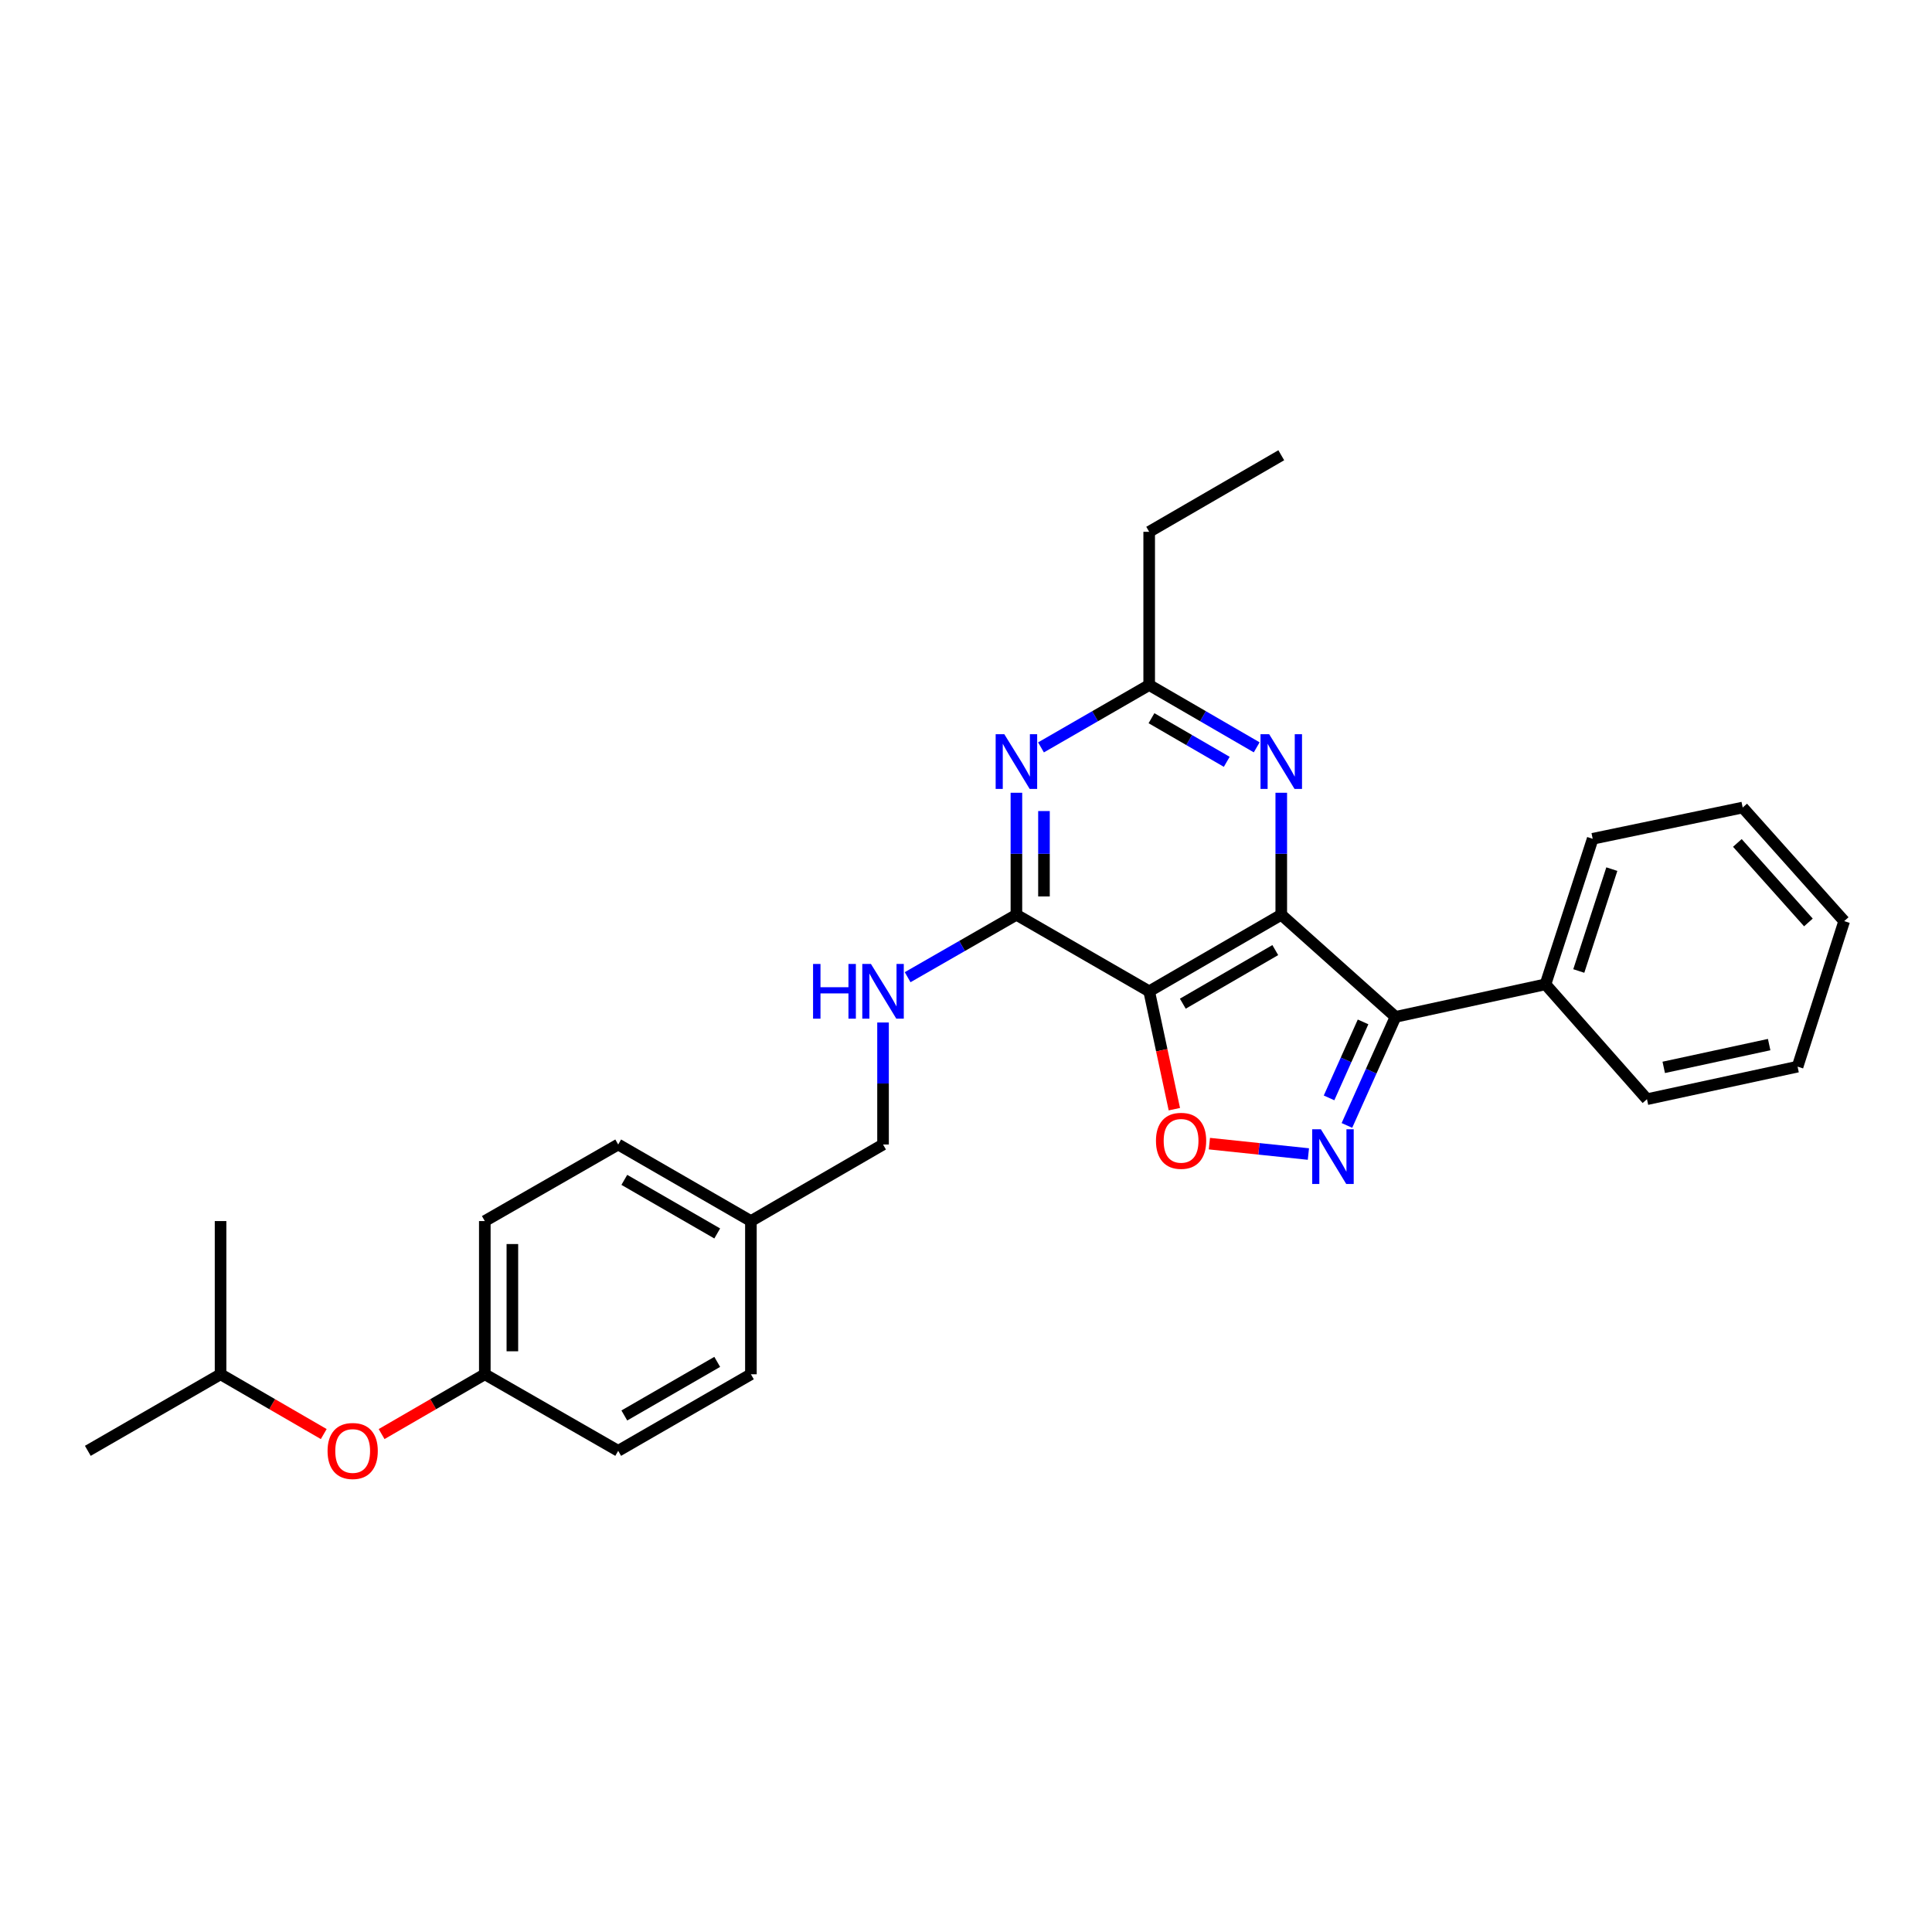 <?xml version='1.0' encoding='iso-8859-1'?>
<svg version='1.1' baseProfile='full'
              xmlns='http://www.w3.org/2000/svg'
                      xmlns:rdkit='http://www.rdkit.org/xml'
                      xmlns:xlink='http://www.w3.org/1999/xlink'
                  xml:space='preserve'
width='1000px' height='1000px' viewBox='0 0 1000 1000'>
<!-- END OF HEADER -->
<rect style='opacity:1.0;fill:#FFFFFF;stroke:none' width='1000' height='1000' x='0' y='0'> </rect>
<path class='bond-0' d='M 663.182,473.477 L 594.815,513.105' style='fill:none;fill-rule:evenodd;stroke:#000000;stroke-width:6px;stroke-linecap:butt;stroke-linejoin:miter;stroke-opacity:1' />
<path class='bond-0' d='M 660.081,491.764 L 612.224,519.503' style='fill:none;fill-rule:evenodd;stroke:#000000;stroke-width:6px;stroke-linecap:butt;stroke-linejoin:miter;stroke-opacity:1' />
<path class='bond-2' d='M 663.182,473.477 L 722.315,526.333' style='fill:none;fill-rule:evenodd;stroke:#000000;stroke-width:6px;stroke-linecap:butt;stroke-linejoin:miter;stroke-opacity:1' />
<path class='bond-6' d='M 663.182,473.477 L 663.182,441.904' style='fill:none;fill-rule:evenodd;stroke:#000000;stroke-width:6px;stroke-linecap:butt;stroke-linejoin:miter;stroke-opacity:1' />
<path class='bond-6' d='M 663.182,441.904 L 663.182,410.33' style='fill:none;fill-rule:evenodd;stroke:#0000FF;stroke-width:6px;stroke-linecap:butt;stroke-linejoin:miter;stroke-opacity:1' />
<path class='bond-3' d='M 594.815,513.105 L 601.329,543.607' style='fill:none;fill-rule:evenodd;stroke:#000000;stroke-width:6px;stroke-linecap:butt;stroke-linejoin:miter;stroke-opacity:1' />
<path class='bond-3' d='M 601.329,543.607 L 607.844,574.108' style='fill:none;fill-rule:evenodd;stroke:#FF0000;stroke-width:6px;stroke-linecap:butt;stroke-linejoin:miter;stroke-opacity:1' />
<path class='bond-4' d='M 594.815,513.105 L 526.091,473.477' style='fill:none;fill-rule:evenodd;stroke:#000000;stroke-width:6px;stroke-linecap:butt;stroke-linejoin:miter;stroke-opacity:1' />
<path class='bond-1' d='M 697.164,582.522 L 709.74,554.427' style='fill:none;fill-rule:evenodd;stroke:#0000FF;stroke-width:6px;stroke-linecap:butt;stroke-linejoin:miter;stroke-opacity:1' />
<path class='bond-1' d='M 709.74,554.427 L 722.315,526.333' style='fill:none;fill-rule:evenodd;stroke:#000000;stroke-width:6px;stroke-linecap:butt;stroke-linejoin:miter;stroke-opacity:1' />
<path class='bond-1' d='M 687.915,568.265 L 696.718,548.599' style='fill:none;fill-rule:evenodd;stroke:#0000FF;stroke-width:6px;stroke-linecap:butt;stroke-linejoin:miter;stroke-opacity:1' />
<path class='bond-1' d='M 696.718,548.599 L 705.521,528.933' style='fill:none;fill-rule:evenodd;stroke:#000000;stroke-width:6px;stroke-linecap:butt;stroke-linejoin:miter;stroke-opacity:1' />
<path class='bond-28' d='M 677.223,597.327 L 651.602,594.635' style='fill:none;fill-rule:evenodd;stroke:#0000FF;stroke-width:6px;stroke-linecap:butt;stroke-linejoin:miter;stroke-opacity:1' />
<path class='bond-28' d='M 651.602,594.635 L 625.981,591.944' style='fill:none;fill-rule:evenodd;stroke:#FF0000;stroke-width:6px;stroke-linecap:butt;stroke-linejoin:miter;stroke-opacity:1' />
<path class='bond-9' d='M 722.315,526.333 L 799.939,509.483' style='fill:none;fill-rule:evenodd;stroke:#000000;stroke-width:6px;stroke-linecap:butt;stroke-linejoin:miter;stroke-opacity:1' />
<path class='bond-8' d='M 526.091,473.477 L 497.94,489.637' style='fill:none;fill-rule:evenodd;stroke:#000000;stroke-width:6px;stroke-linecap:butt;stroke-linejoin:miter;stroke-opacity:1' />
<path class='bond-8' d='M 497.94,489.637 L 469.789,505.797' style='fill:none;fill-rule:evenodd;stroke:#0000FF;stroke-width:6px;stroke-linecap:butt;stroke-linejoin:miter;stroke-opacity:1' />
<path class='bond-29' d='M 526.091,473.477 L 526.091,441.904' style='fill:none;fill-rule:evenodd;stroke:#000000;stroke-width:6px;stroke-linecap:butt;stroke-linejoin:miter;stroke-opacity:1' />
<path class='bond-29' d='M 526.091,441.904 L 526.091,410.33' style='fill:none;fill-rule:evenodd;stroke:#0000FF;stroke-width:6px;stroke-linecap:butt;stroke-linejoin:miter;stroke-opacity:1' />
<path class='bond-29' d='M 540.358,464.005 L 540.358,441.904' style='fill:none;fill-rule:evenodd;stroke:#000000;stroke-width:6px;stroke-linecap:butt;stroke-linejoin:miter;stroke-opacity:1' />
<path class='bond-29' d='M 540.358,441.904 L 540.358,419.802' style='fill:none;fill-rule:evenodd;stroke:#0000FF;stroke-width:6px;stroke-linecap:butt;stroke-linejoin:miter;stroke-opacity:1' />
<path class='bond-5' d='M 538.815,386.852 L 566.815,370.706' style='fill:none;fill-rule:evenodd;stroke:#0000FF;stroke-width:6px;stroke-linecap:butt;stroke-linejoin:miter;stroke-opacity:1' />
<path class='bond-5' d='M 566.815,370.706 L 594.815,354.56' style='fill:none;fill-rule:evenodd;stroke:#000000;stroke-width:6px;stroke-linecap:butt;stroke-linejoin:miter;stroke-opacity:1' />
<path class='bond-7' d='M 650.466,386.818 L 622.641,370.689' style='fill:none;fill-rule:evenodd;stroke:#0000FF;stroke-width:6px;stroke-linecap:butt;stroke-linejoin:miter;stroke-opacity:1' />
<path class='bond-7' d='M 622.641,370.689 L 594.815,354.56' style='fill:none;fill-rule:evenodd;stroke:#000000;stroke-width:6px;stroke-linecap:butt;stroke-linejoin:miter;stroke-opacity:1' />
<path class='bond-7' d='M 634.964,394.322 L 615.486,383.031' style='fill:none;fill-rule:evenodd;stroke:#0000FF;stroke-width:6px;stroke-linecap:butt;stroke-linejoin:miter;stroke-opacity:1' />
<path class='bond-7' d='M 615.486,383.031 L 596.008,371.741' style='fill:none;fill-rule:evenodd;stroke:#000000;stroke-width:6px;stroke-linecap:butt;stroke-linejoin:miter;stroke-opacity:1' />
<path class='bond-18' d='M 594.815,354.56 L 594.815,275.263' style='fill:none;fill-rule:evenodd;stroke:#000000;stroke-width:6px;stroke-linecap:butt;stroke-linejoin:miter;stroke-opacity:1' />
<path class='bond-11' d='M 457.059,529.247 L 457.059,560.82' style='fill:none;fill-rule:evenodd;stroke:#0000FF;stroke-width:6px;stroke-linecap:butt;stroke-linejoin:miter;stroke-opacity:1' />
<path class='bond-11' d='M 457.059,560.82 L 457.059,592.394' style='fill:none;fill-rule:evenodd;stroke:#000000;stroke-width:6px;stroke-linecap:butt;stroke-linejoin:miter;stroke-opacity:1' />
<path class='bond-20' d='M 799.939,509.483 L 824.374,434.157' style='fill:none;fill-rule:evenodd;stroke:#000000;stroke-width:6px;stroke-linecap:butt;stroke-linejoin:miter;stroke-opacity:1' />
<path class='bond-20' d='M 817.175,502.586 L 834.279,449.858' style='fill:none;fill-rule:evenodd;stroke:#000000;stroke-width:6px;stroke-linecap:butt;stroke-linejoin:miter;stroke-opacity:1' />
<path class='bond-21' d='M 799.939,509.483 L 852.471,568.941' style='fill:none;fill-rule:evenodd;stroke:#000000;stroke-width:6px;stroke-linecap:butt;stroke-linejoin:miter;stroke-opacity:1' />
<path class='bond-10' d='M 197.521,742.269 L 224.228,726.794' style='fill:none;fill-rule:evenodd;stroke:#FF0000;stroke-width:6px;stroke-linecap:butt;stroke-linejoin:miter;stroke-opacity:1' />
<path class='bond-10' d='M 224.228,726.794 L 250.936,711.318' style='fill:none;fill-rule:evenodd;stroke:#000000;stroke-width:6px;stroke-linecap:butt;stroke-linejoin:miter;stroke-opacity:1' />
<path class='bond-19' d='M 167.569,742.268 L 140.866,726.793' style='fill:none;fill-rule:evenodd;stroke:#FF0000;stroke-width:6px;stroke-linecap:butt;stroke-linejoin:miter;stroke-opacity:1' />
<path class='bond-19' d='M 140.866,726.793 L 114.162,711.318' style='fill:none;fill-rule:evenodd;stroke:#000000;stroke-width:6px;stroke-linecap:butt;stroke-linejoin:miter;stroke-opacity:1' />
<path class='bond-13' d='M 457.059,592.394 L 388.668,632.022' style='fill:none;fill-rule:evenodd;stroke:#000000;stroke-width:6px;stroke-linecap:butt;stroke-linejoin:miter;stroke-opacity:1' />
<path class='bond-12' d='M 250.936,711.318 L 250.936,632.022' style='fill:none;fill-rule:evenodd;stroke:#000000;stroke-width:6px;stroke-linecap:butt;stroke-linejoin:miter;stroke-opacity:1' />
<path class='bond-12' d='M 265.202,699.424 L 265.202,643.916' style='fill:none;fill-rule:evenodd;stroke:#000000;stroke-width:6px;stroke-linecap:butt;stroke-linejoin:miter;stroke-opacity:1' />
<path class='bond-31' d='M 250.936,711.318 L 319.976,750.947' style='fill:none;fill-rule:evenodd;stroke:#000000;stroke-width:6px;stroke-linecap:butt;stroke-linejoin:miter;stroke-opacity:1' />
<path class='bond-16' d='M 388.668,632.022 L 388.668,711.318' style='fill:none;fill-rule:evenodd;stroke:#000000;stroke-width:6px;stroke-linecap:butt;stroke-linejoin:miter;stroke-opacity:1' />
<path class='bond-17' d='M 388.668,632.022 L 319.976,592.394' style='fill:none;fill-rule:evenodd;stroke:#000000;stroke-width:6px;stroke-linecap:butt;stroke-linejoin:miter;stroke-opacity:1' />
<path class='bond-17' d='M 371.235,638.435 L 323.151,610.695' style='fill:none;fill-rule:evenodd;stroke:#000000;stroke-width:6px;stroke-linecap:butt;stroke-linejoin:miter;stroke-opacity:1' />
<path class='bond-14' d='M 319.976,750.947 L 388.668,711.318' style='fill:none;fill-rule:evenodd;stroke:#000000;stroke-width:6px;stroke-linecap:butt;stroke-linejoin:miter;stroke-opacity:1' />
<path class='bond-14' d='M 323.151,732.645 L 371.235,704.905' style='fill:none;fill-rule:evenodd;stroke:#000000;stroke-width:6px;stroke-linecap:butt;stroke-linejoin:miter;stroke-opacity:1' />
<path class='bond-15' d='M 250.936,632.022 L 319.976,592.394' style='fill:none;fill-rule:evenodd;stroke:#000000;stroke-width:6px;stroke-linecap:butt;stroke-linejoin:miter;stroke-opacity:1' />
<path class='bond-24' d='M 594.815,275.263 L 663.182,235.635' style='fill:none;fill-rule:evenodd;stroke:#000000;stroke-width:6px;stroke-linecap:butt;stroke-linejoin:miter;stroke-opacity:1' />
<path class='bond-22' d='M 114.162,711.318 L 114.162,632.022' style='fill:none;fill-rule:evenodd;stroke:#000000;stroke-width:6px;stroke-linecap:butt;stroke-linejoin:miter;stroke-opacity:1' />
<path class='bond-23' d='M 114.162,711.318 L 45.455,750.947' style='fill:none;fill-rule:evenodd;stroke:#000000;stroke-width:6px;stroke-linecap:butt;stroke-linejoin:miter;stroke-opacity:1' />
<path class='bond-25' d='M 824.374,434.157 L 902.014,417.981' style='fill:none;fill-rule:evenodd;stroke:#000000;stroke-width:6px;stroke-linecap:butt;stroke-linejoin:miter;stroke-opacity:1' />
<path class='bond-26' d='M 852.471,568.941 L 930.42,552.099' style='fill:none;fill-rule:evenodd;stroke:#000000;stroke-width:6px;stroke-linecap:butt;stroke-linejoin:miter;stroke-opacity:1' />
<path class='bond-26' d='M 861.15,552.471 L 915.714,540.681' style='fill:none;fill-rule:evenodd;stroke:#000000;stroke-width:6px;stroke-linecap:butt;stroke-linejoin:miter;stroke-opacity:1' />
<path class='bond-30' d='M 902.014,417.981 L 954.545,476.774' style='fill:none;fill-rule:evenodd;stroke:#000000;stroke-width:6px;stroke-linecap:butt;stroke-linejoin:miter;stroke-opacity:1' />
<path class='bond-30' d='M 899.255,436.305 L 936.027,477.46' style='fill:none;fill-rule:evenodd;stroke:#000000;stroke-width:6px;stroke-linecap:butt;stroke-linejoin:miter;stroke-opacity:1' />
<path class='bond-27' d='M 930.42,552.099 L 954.545,476.774' style='fill:none;fill-rule:evenodd;stroke:#000000;stroke-width:6px;stroke-linecap:butt;stroke-linejoin:miter;stroke-opacity:1' />
<path  class='atom-2' d='M 683.679 584.503
L 692.959 599.503
Q 693.879 600.983, 695.359 603.663
Q 696.839 606.343, 696.919 606.503
L 696.919 584.503
L 700.679 584.503
L 700.679 612.823
L 696.799 612.823
L 686.839 596.423
Q 685.679 594.503, 684.439 592.303
Q 683.239 590.103, 682.879 589.423
L 682.879 612.823
L 679.199 612.823
L 679.199 584.503
L 683.679 584.503
' fill='#0000FF'/>
<path  class='atom-4' d='M 598.324 590.484
Q 598.324 583.684, 601.684 579.884
Q 605.044 576.084, 611.324 576.084
Q 617.604 576.084, 620.964 579.884
Q 624.324 583.684, 624.324 590.484
Q 624.324 597.364, 620.924 601.284
Q 617.524 605.164, 611.324 605.164
Q 605.084 605.164, 601.684 601.284
Q 598.324 597.404, 598.324 590.484
M 611.324 601.964
Q 615.644 601.964, 617.964 599.084
Q 620.324 596.164, 620.324 590.484
Q 620.324 584.924, 617.964 582.124
Q 615.644 579.284, 611.324 579.284
Q 607.004 579.284, 604.644 582.084
Q 602.324 584.884, 602.324 590.484
Q 602.324 596.204, 604.644 599.084
Q 607.004 601.964, 611.324 601.964
' fill='#FF0000'/>
<path  class='atom-6' d='M 519.831 380.028
L 529.111 395.028
Q 530.031 396.508, 531.511 399.188
Q 532.991 401.868, 533.071 402.028
L 533.071 380.028
L 536.831 380.028
L 536.831 408.348
L 532.951 408.348
L 522.991 391.948
Q 521.831 390.028, 520.591 387.828
Q 519.391 385.628, 519.031 384.948
L 519.031 408.348
L 515.351 408.348
L 515.351 380.028
L 519.831 380.028
' fill='#0000FF'/>
<path  class='atom-7' d='M 656.922 380.028
L 666.202 395.028
Q 667.122 396.508, 668.602 399.188
Q 670.082 401.868, 670.162 402.028
L 670.162 380.028
L 673.922 380.028
L 673.922 408.348
L 670.042 408.348
L 660.082 391.948
Q 658.922 390.028, 657.682 387.828
Q 656.482 385.628, 656.122 384.948
L 656.122 408.348
L 652.442 408.348
L 652.442 380.028
L 656.922 380.028
' fill='#0000FF'/>
<path  class='atom-9' d='M 420.839 498.945
L 424.679 498.945
L 424.679 510.985
L 439.159 510.985
L 439.159 498.945
L 442.999 498.945
L 442.999 527.265
L 439.159 527.265
L 439.159 514.185
L 424.679 514.185
L 424.679 527.265
L 420.839 527.265
L 420.839 498.945
' fill='#0000FF'/>
<path  class='atom-9' d='M 450.799 498.945
L 460.079 513.945
Q 460.999 515.425, 462.479 518.105
Q 463.959 520.785, 464.039 520.945
L 464.039 498.945
L 467.799 498.945
L 467.799 527.265
L 463.919 527.265
L 453.959 510.865
Q 452.799 508.945, 451.559 506.745
Q 450.359 504.545, 449.999 503.865
L 449.999 527.265
L 446.319 527.265
L 446.319 498.945
L 450.799 498.945
' fill='#0000FF'/>
<path  class='atom-11' d='M 169.545 751.027
Q 169.545 744.227, 172.905 740.427
Q 176.265 736.627, 182.545 736.627
Q 188.825 736.627, 192.185 740.427
Q 195.545 744.227, 195.545 751.027
Q 195.545 757.907, 192.145 761.827
Q 188.745 765.707, 182.545 765.707
Q 176.305 765.707, 172.905 761.827
Q 169.545 757.947, 169.545 751.027
M 182.545 762.507
Q 186.865 762.507, 189.185 759.627
Q 191.545 756.707, 191.545 751.027
Q 191.545 745.467, 189.185 742.667
Q 186.865 739.827, 182.545 739.827
Q 178.225 739.827, 175.865 742.627
Q 173.545 745.427, 173.545 751.027
Q 173.545 756.747, 175.865 759.627
Q 178.225 762.507, 182.545 762.507
' fill='#FF0000'/>
</svg>
